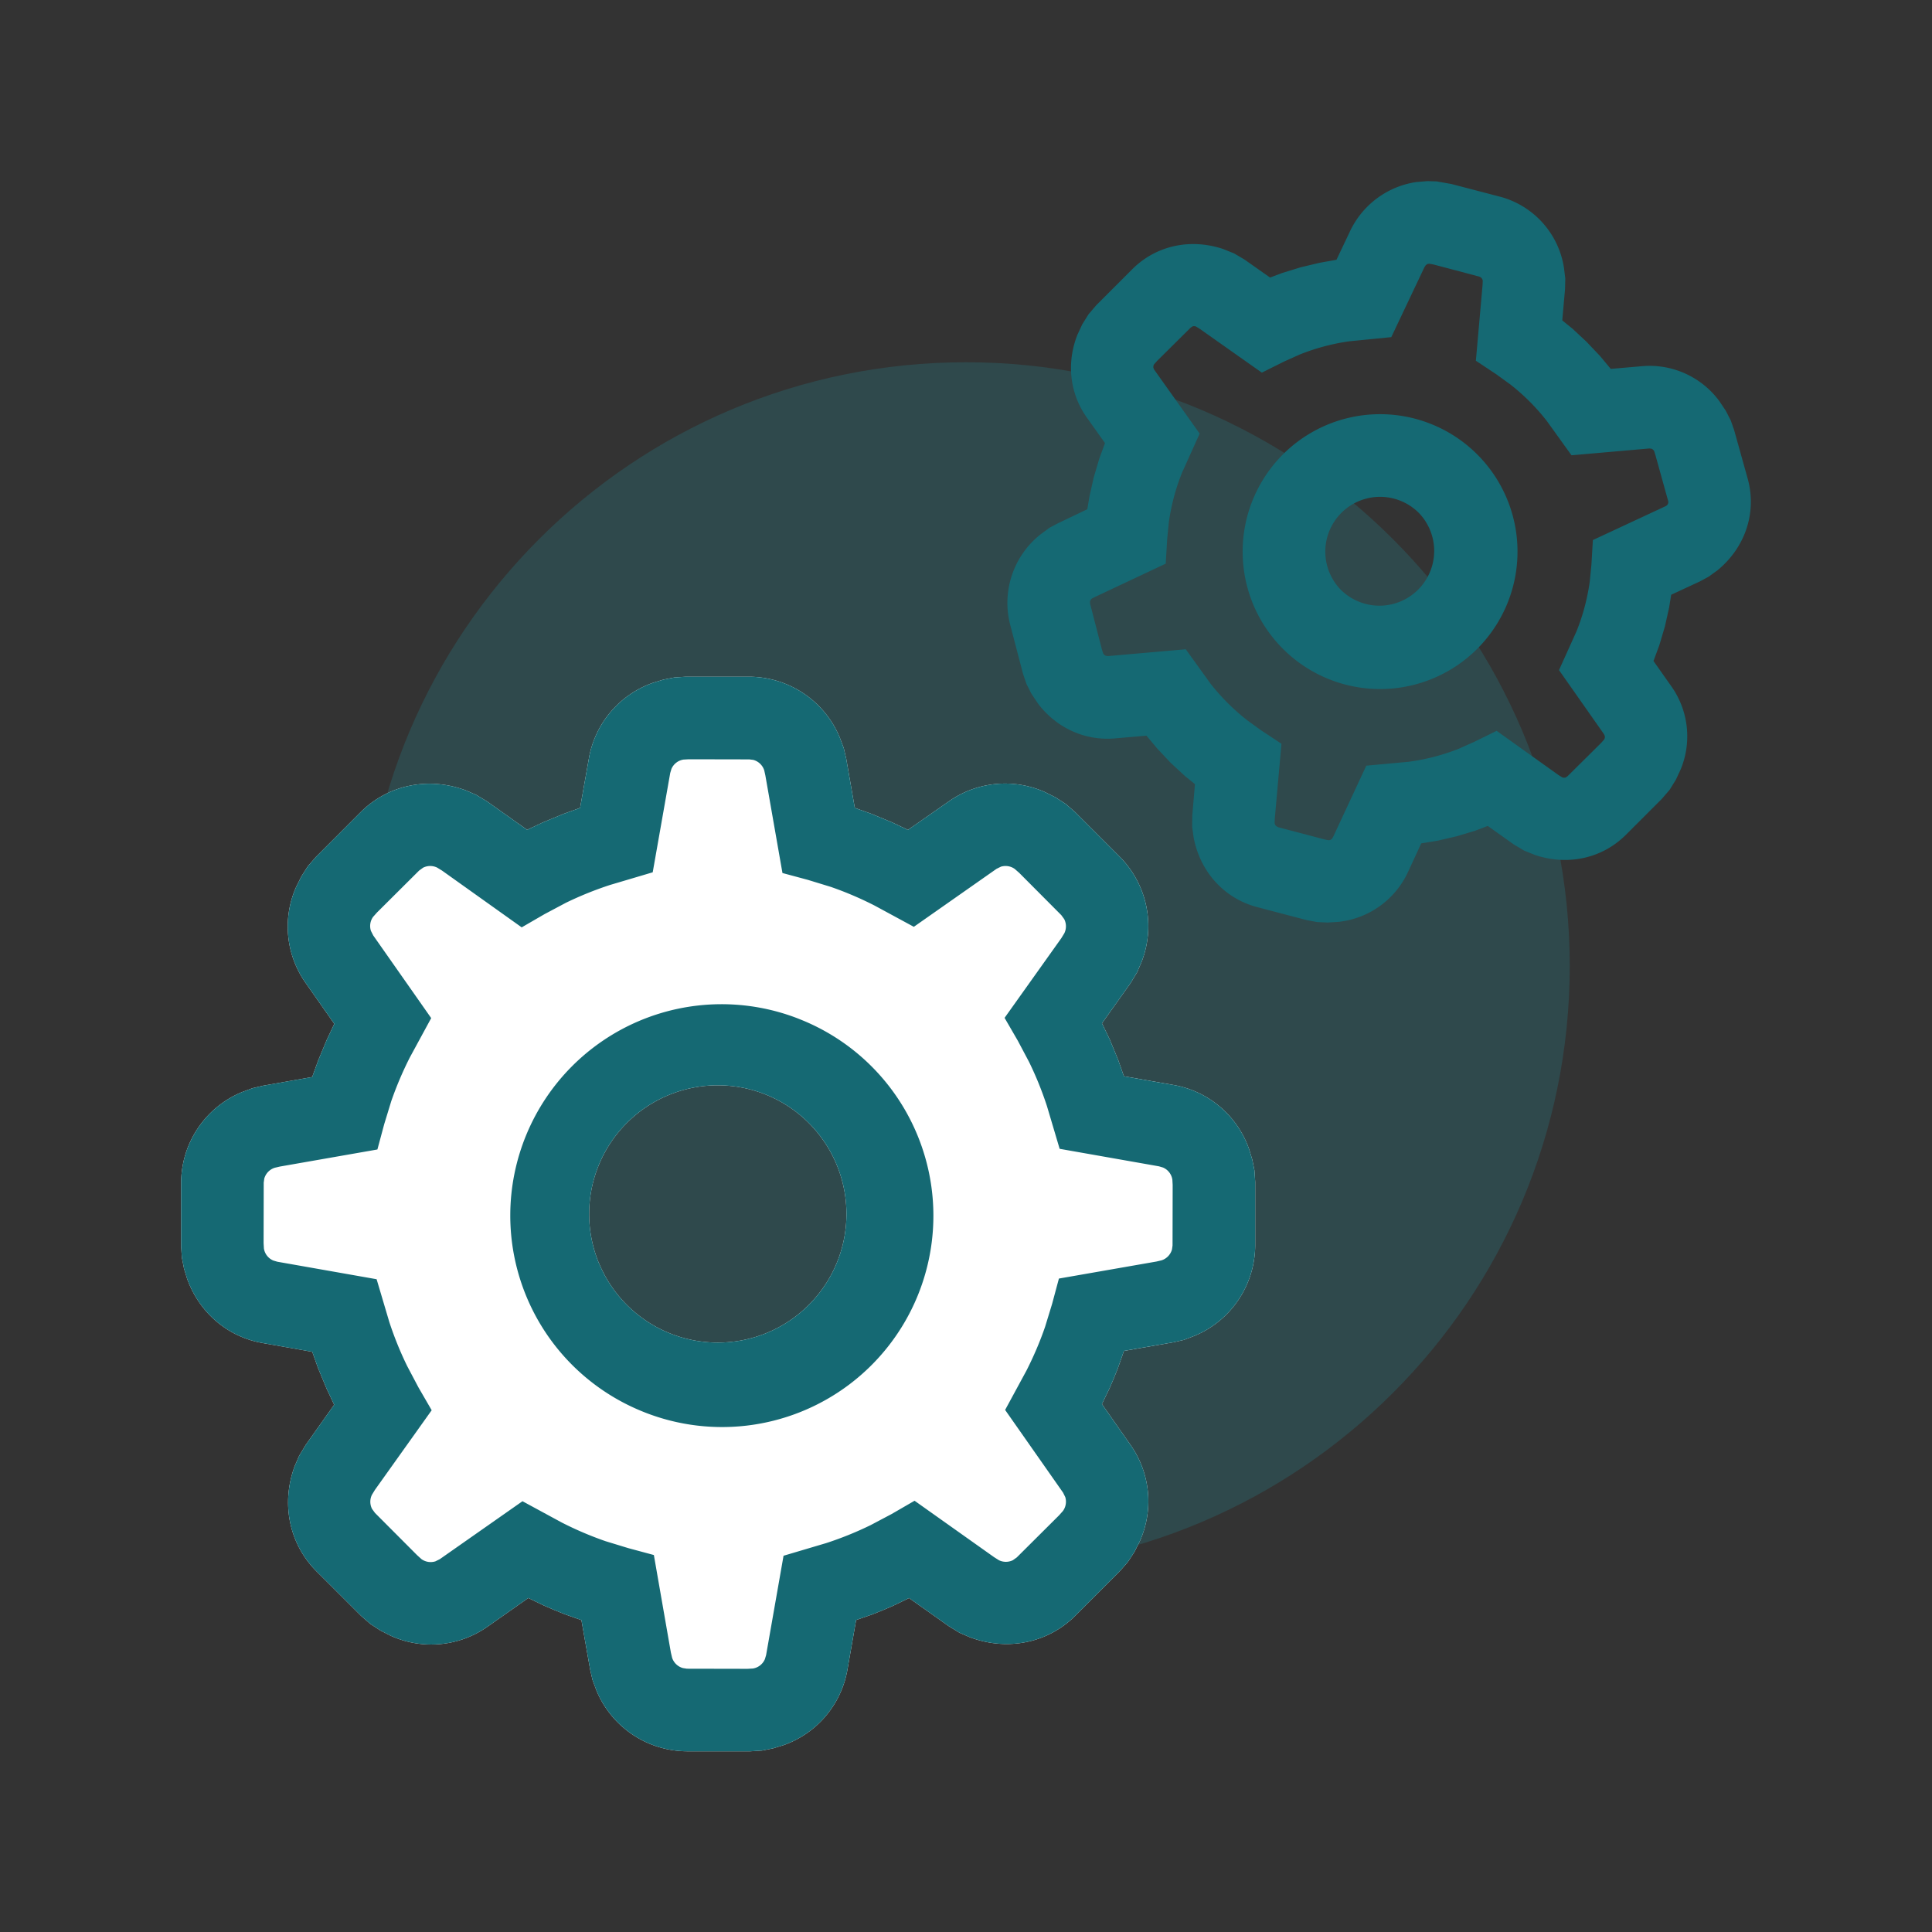 <svg width="32" height="32" viewBox="0 0 32 32" fill="none" xmlns="http://www.w3.org/2000/svg" role="presentation" focusable="false"><rect x="0" y="0" width="32" height="32" fill="#333333" stroke="none"/><g fill-rule="evenodd" clip-rule="evenodd"><path opacity=".2" d="M16 26c5.523 0 10-4.477 10-10S21.523 6 16 6 6 10.477 6 16s4.477 10 10 10Z" fill="#1EA4B3"/><path d="M13.91 12.217a1.632 1.632 0 0 0-1.499-1.008h-1.054l-.187.012-.183.036-.173.053a1.622 1.622 0 0 0-1.062 1.262l-.144.81-.268.096-.345.142-.264.125-.665-.472-.18-.108-.168-.073c-.625-.233-1.293-.092-1.745.36l-.738.739-.137.158-.108.17-.086.174a1.619 1.619 0 0 0 .16 1.59l.473.675-.122.259-.144.345-.1.277-.815.144-.174.041-.175.065A1.632 1.632 0 0 0 3 19.586v1.056l.012.187.036.183.053.173c.204.563.678.965 1.261 1.062l.81.143.096.27.143.344.124.263-.472.666-.108.18-.073.168c-.232.625-.091 1.293.36 1.745l.739.738.155.135.168.109.174.088a1.62 1.62 0 0 0 1.592-.15l.68-.478.257.124.172.074.173.07.278.098.144.817.04.174.065.175a1.631 1.631 0 0 0 1.497 1.007h1.056l.188-.012.182-.036.174-.053a1.622 1.622 0 0 0 1.062-1.261l.142-.812.27-.094.174-.07.17-.073.263-.127.66.467.173.106.169.074c.623.236 1.291.1 1.746-.349l.741-.741.135-.155.11-.168.087-.174a1.62 1.62 0 0 0-.15-1.592l-.477-.681.124-.256.074-.172.069-.173.098-.28.817-.142.175-.04.174-.066a1.631 1.631 0 0 0 1.008-1.496v-1.056l-.012-.188-.037-.182-.053-.174a1.622 1.622 0 0 0-1.26-1.062l-.813-.143-.094-.269-.142-.345-.127-.263.474-.666.108-.179.073-.169a1.632 1.632 0 0 0-.36-1.744l-.739-.739-.154-.134-.169-.11-.174-.087a1.619 1.619 0 0 0-1.592.15l-.681.475-.256-.122-.345-.143-.279-.1-.142-.815-.041-.175-.065-.174Zm-3.99 8.705a2.13 2.13 0 1 1 3.938-1.63 2.13 2.13 0 0 1-3.937 1.63Z" fill="#fff"/><path d="M13.91 12.217a1.632 1.632 0 0 0-1.499-1.008h-1.054l-.187.012-.183.036-.173.053a1.622 1.622 0 0 0-1.062 1.262l-.144.81-.268.096-.345.142-.264.125-.665-.472-.18-.108-.168-.073c-.625-.233-1.293-.092-1.745.36l-.738.739-.137.158-.108.17-.086.174a1.619 1.619 0 0 0 .16 1.59l.473.675-.122.259-.144.345-.1.277-.815.144-.174.041-.175.065A1.632 1.632 0 0 0 3 19.586v1.056l.012.187.036.183.053.173c.204.563.678.965 1.261 1.062l.81.143.096.27.143.344.124.263-.472.666-.108.18-.073.168c-.232.625-.091 1.293.36 1.745l.739.738.155.135.168.109.174.088a1.62 1.62 0 0 0 1.592-.15l.68-.478.257.124.172.074.173.07.278.098.144.817.04.174.065.175a1.631 1.631 0 0 0 1.497 1.007h1.056l.188-.012.182-.036.174-.053a1.622 1.622 0 0 0 1.062-1.261l.142-.812.27-.094.174-.07.17-.073.263-.127.66.467.173.106.169.074c.623.236 1.291.1 1.746-.349l.741-.741.135-.155.11-.168.087-.174a1.62 1.62 0 0 0-.15-1.592l-.477-.681.124-.256.074-.172.069-.173.098-.28.817-.142.175-.04.174-.066a1.631 1.631 0 0 0 1.008-1.496v-1.056l-.012-.188-.037-.182-.053-.174a1.622 1.622 0 0 0-1.26-1.062l-.813-.143-.094-.269-.142-.345-.127-.263.474-.666.108-.179.073-.169a1.632 1.632 0 0 0-.36-1.744l-.739-.739-.154-.134-.169-.11-.174-.087a1.619 1.619 0 0 0-1.592.15l-.681.475-.256-.122-.345-.143-.279-.1-.142-.815-.041-.175-.065-.174Zm-2.59.364.088-.005 1.003.002.065.008a.262.262 0 0 1 .182.173l.019.086.283 1.615.42.113.379.116c.249.086.492.19.727.31l.65.352 1.369-.96.073-.036a.262.262 0 0 1 .23.038l.073.064.698.701.048.066a.262.262 0 0 1 .002.233l-.05.082-.94 1.32.22.38.185.349c.116.237.215.482.297.733l.21.707 1.645.29.067.02a.26.26 0 0 1 .155.2l.005.088-.002 1.003-.009.065a.263.263 0 0 1-.173.181l-.085.02-1.615.282-.113.42-.116.379c-.086.25-.19.492-.31.728l-.352.649.96 1.37.036.073a.262.262 0 0 1-.038.23l-.064.072-.701.698-.065.046a.264.264 0 0 1-.231 0l-.082-.052-1.315-.933-.38.22-.35.185a5.688 5.688 0 0 1-.732.296l-.708.21-.289 1.646-.02.067a.26.26 0 0 1-.2.155l-.088.005-1.003-.002-.065-.01a.262.262 0 0 1-.181-.172l-.02-.085-.282-1.616-.42-.113-.38-.116a5.686 5.686 0 0 1-.727-.31l-.649-.352-1.37.96-.073.036a.262.262 0 0 1-.23-.037l-.072-.065-.698-.7-.049-.067a.262.262 0 0 1-.002-.233l.05-.082.94-1.319-.22-.38-.185-.35a5.68 5.68 0 0 1-.297-.732l-.21-.708-1.645-.29-.067-.02a.26.26 0 0 1-.155-.2l-.005-.087.002-1.003.009-.066a.262.262 0 0 1 .173-.18l.085-.02 1.616-.283.113-.42.116-.379a5.81 5.81 0 0 1 .309-.727l.353-.65-.96-1.369-.038-.075a.26.26 0 0 1 .035-.232l.064-.072.698-.695.066-.048a.262.262 0 0 1 .233-.002l.082.05 1.319.94.38-.22.35-.186c.236-.115.481-.214.732-.296l.708-.21.29-1.645.02-.067a.26.26 0 0 1 .2-.155Zm1.91 4.294a3.5 3.5 0 1 1-2.682 6.464 3.5 3.5 0 0 1 2.683-6.464Zm-3.31 4.047a2.13 2.13 0 1 1 3.938-1.63 2.13 2.13 0 0 1-3.937 1.63ZM23.808 3.005 23.642 3l-.182.015c-.48.07-.903.38-1.11.838l-.214.45-.277.049-.315.075-.306.094-.202.076-.426-.3-.17-.1-.182-.073c-.55-.183-1.116-.053-1.504.335l-.596.596-.128.15-.104.166-.08.172c-.184.465-.129.968.151 1.367l.305.429-.095.26-.092.311-.07.312-.036.213-.482.23-.145.077-.145.107a1.448 1.448 0 0 0-.506 1.496l.213.814.058.17.081.16.107.161c.307.408.781.624 1.28.58l.519-.045.18.215.222.236.235.217.166.135-.044.52-.002.185.024.177c.11.578.515 1.016 1.058 1.156l.811.213.174.033.18.008.176-.011a1.437 1.437 0 0 0 1.157-.837l.214-.463.275-.045.317-.074.308-.093.202-.077.43.306.173.103.182.073c.549.183 1.116.052 1.503-.335l.596-.596.129-.15.103-.167.08-.172a1.433 1.433 0 0 0-.15-1.367l-.301-.427.097-.262.092-.31.07-.313.034-.212.474-.22.148-.08.146-.106c.458-.376.648-.949.505-1.496l-.23-.825-.056-.16-.082-.16-.107-.16a1.436 1.436 0 0 0-1.279-.579l-.52.045-.178-.214-.223-.235-.234-.218-.168-.136.046-.52.004-.174-.022-.179a1.448 1.448 0 0 0-1.051-1.174l-.816-.213-.229-.04Zm-.163 1.367.027-.004.072.013.76.201.026.015a.08.08 0 0 1 .029.055l-.003.068-.111 1.255.338.224.232.168c.225.176.428.379.604.604l.41.57 1.29-.113.033.004a.08.08 0 0 1 .047.042l.02.064.213.767v.025a.086.086 0 0 1-.036.05l-1.213.565-.024.408-.028.283c-.04.282-.113.558-.22.823l-.289.64.745 1.061.013.03a.08.08 0 0 1-.012.061l-.05.056-.555.55-.027.019a.08.08 0 0 1-.063-.002l-.064-.04-1.02-.729-.366.18-.262.117a3.516 3.516 0 0 1-.827.215l-.704.065-.549 1.18-.021.032a.077.077 0 0 1-.062.022l-.066-.014-.759-.2-.03-.016a.078.078 0 0 1-.031-.055l.002-.067.111-1.245-.339-.224-.232-.168a3.572 3.572 0 0 1-.604-.604l-.41-.569-1.29.113-.032-.005a.08.08 0 0 1-.047-.042l-.02-.064-.196-.758-.001-.032a.08.08 0 0 1 .034-.054l.06-.03 1.16-.546.024-.405.028-.284c.04-.281.113-.558.22-.822l.29-.643-.755-1.062-.011-.028a.081.081 0 0 1 .013-.06l.05-.056.555-.55.027-.018a.08.08 0 0 1 .062.001l.064.04 1.025.723.365-.182.26-.117c.264-.106.54-.18.823-.22l.696-.069.549-1.158.023-.035.03-.02Zm.815 3.147a2.276 2.276 0 1 1-3.203 3.235 2.276 2.276 0 0 1 3.203-3.235Zm-2.244 2.258a.907.907 0 1 1 1.285-1.281.907.907 0 0 1-1.285 1.28Z" fill="#156973"/></g></svg>